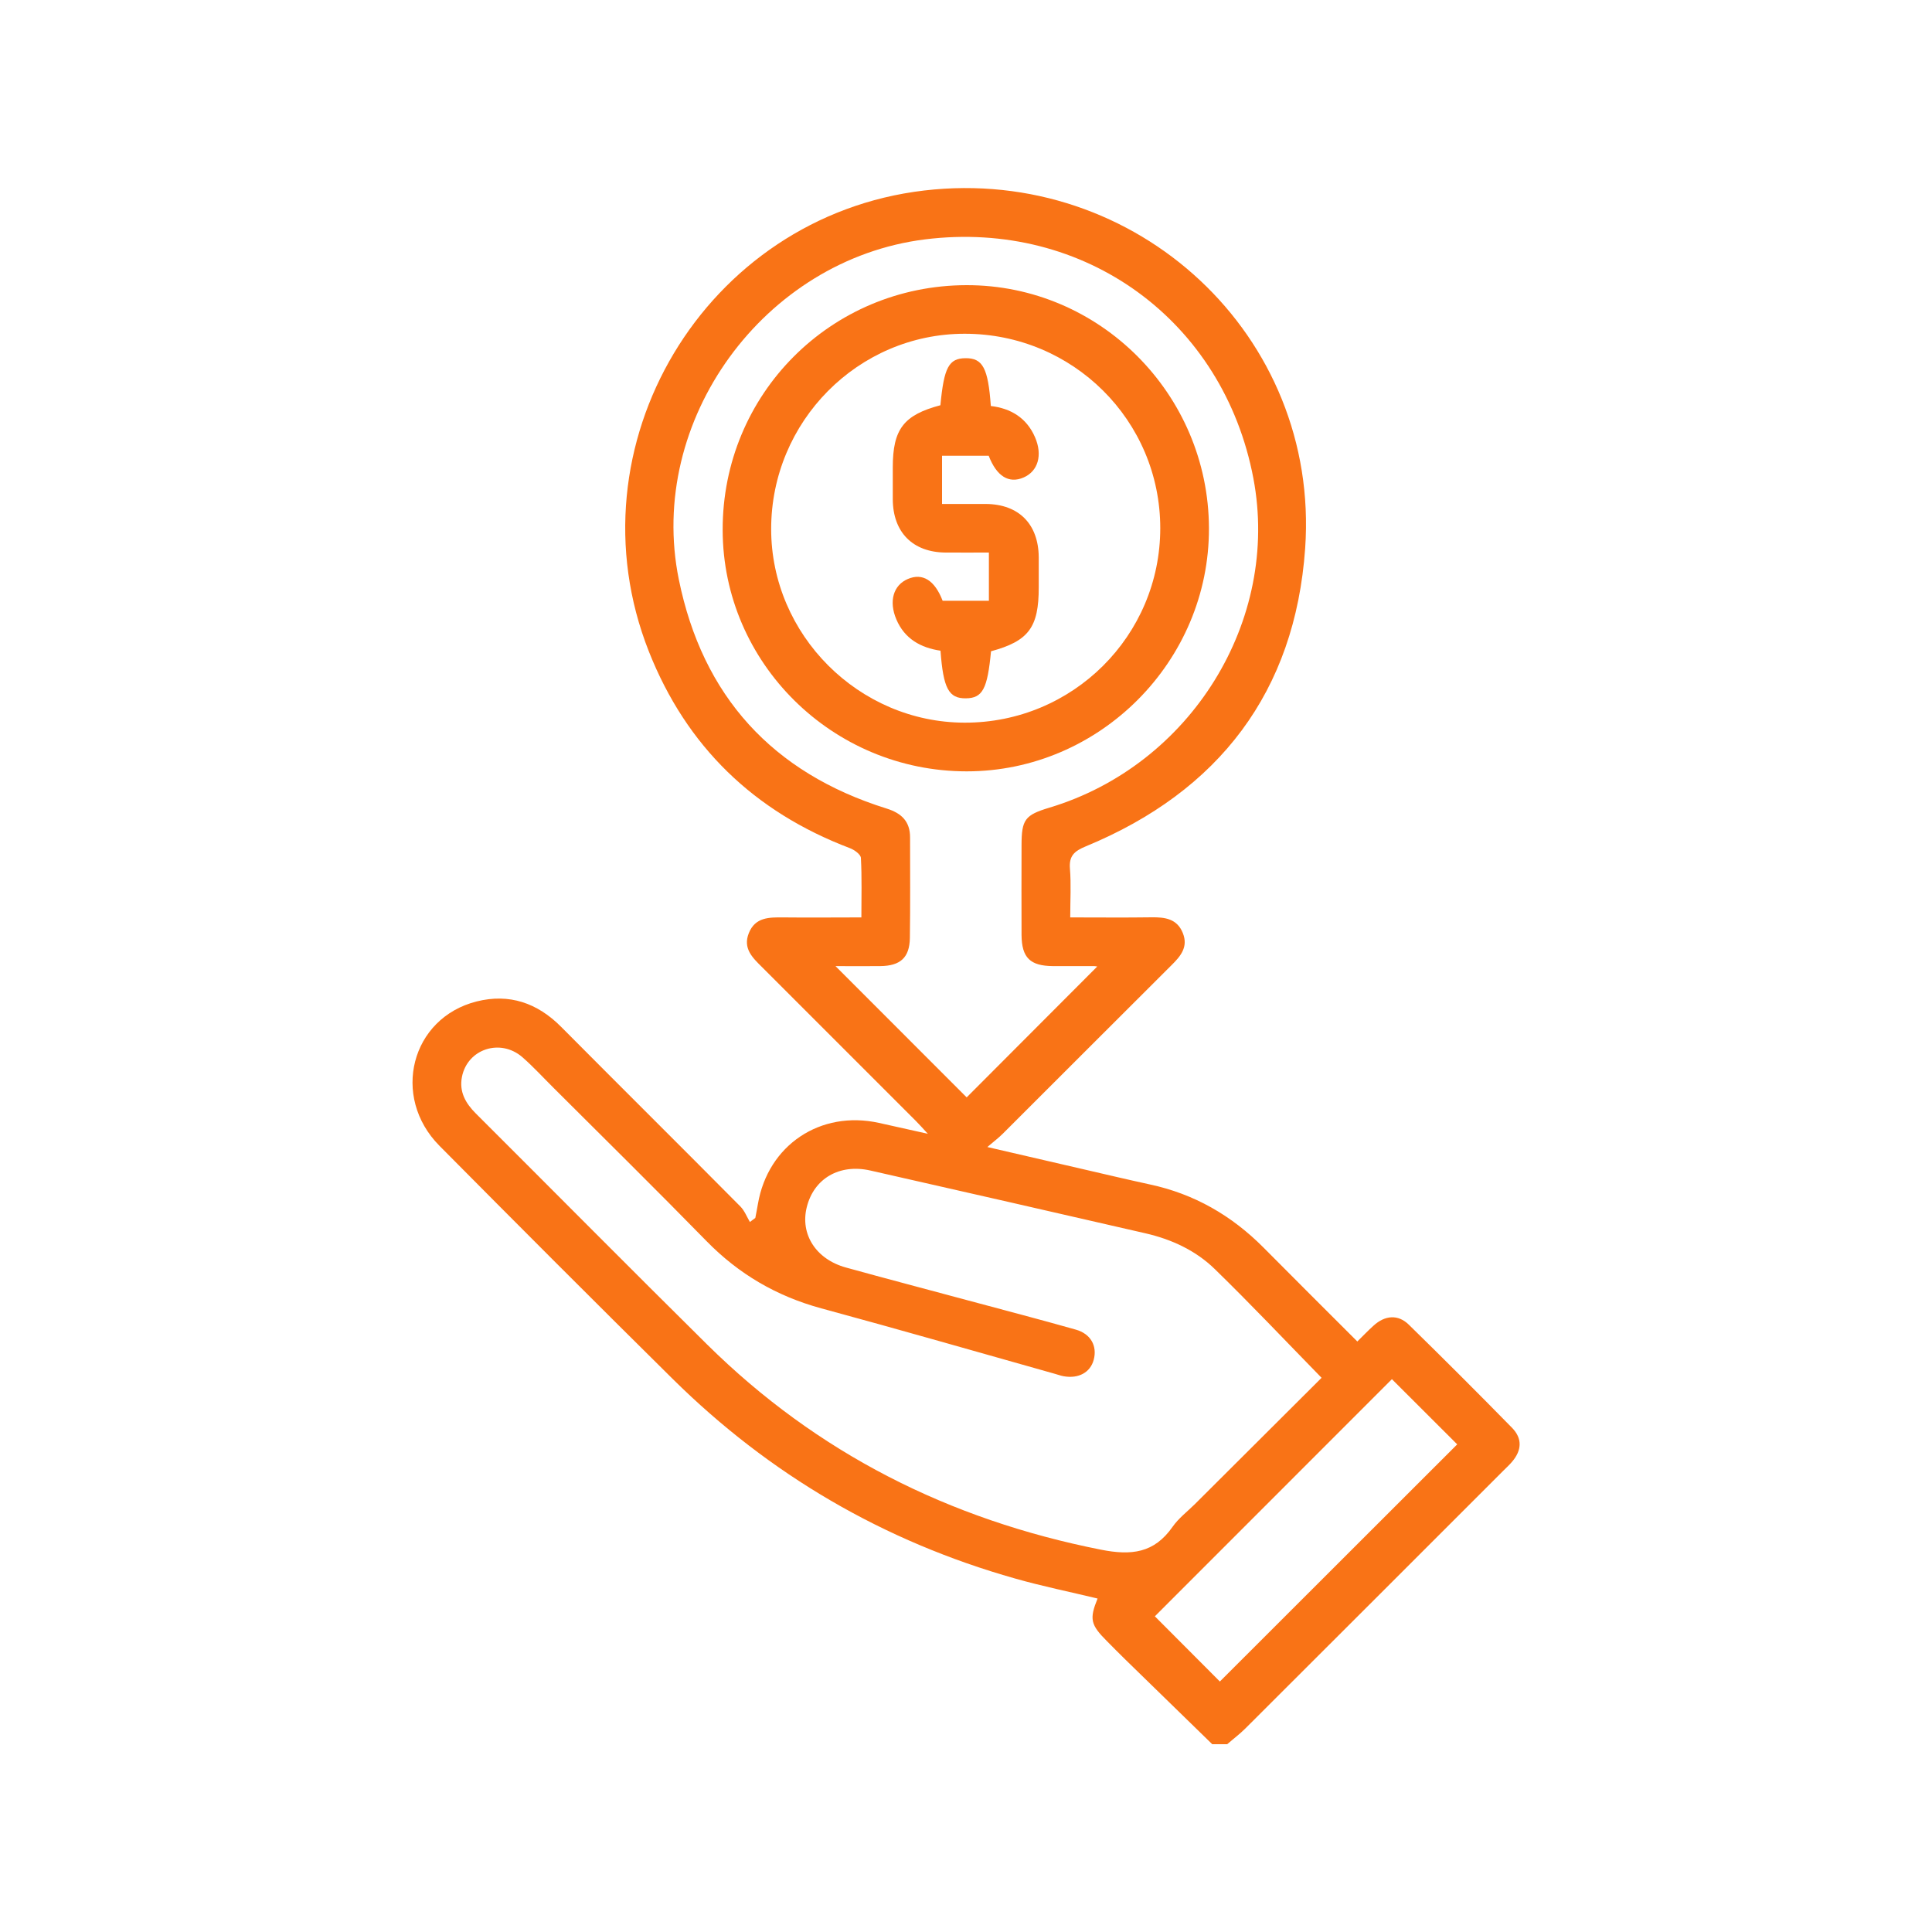 <?xml version="1.0" encoding="UTF-8"?>
<svg id="Layer_1" data-name="Layer 1" xmlns="http://www.w3.org/2000/svg" viewBox="0 0 200 200">
  <defs>
    <style>
      .cls-1 {
        fill: #f97316;
        stroke-width: 0px;
      }
    </style>
  </defs>
  <path class="cls-1" d="m125.47,180.54c-3-2.92-6-5.84-9-8.77-.64-.62-1.26-1.26-1.89-1.89-1.69-1.69-1.82-2.28-.96-4.4-2.85-.69-5.72-1.27-8.53-2.07-13.59-3.84-25.42-10.74-35.46-20.67-8.09-8-16.13-16.05-24.14-24.13-5.04-5.09-2.94-13.23,3.85-14.94,3.38-.85,6.28.15,8.74,2.62,6.17,6.21,12.39,12.38,18.56,18.6.43.43.67,1.07.99,1.61.19-.14.37-.28.56-.42.09-.48.19-.97.27-1.45,1.04-6.09,6.46-9.72,12.52-8.39,1.58.35,3.16.7,5.07,1.13-.56-.61-.9-.99-1.25-1.34-5.3-5.31-10.6-10.61-15.91-15.91-.99-.98-2.01-1.94-1.37-3.53.67-1.66,2.11-1.63,3.57-1.62,2.62.03,5.24,0,8.08,0,0-2.11.06-4.14-.05-6.16-.02-.36-.68-.84-1.14-1.01-9.91-3.76-16.92-10.52-20.81-20.36-8.42-21.31,5.8-45.06,28.51-47.72,21.99-2.58,40.97,15.02,39.43,37.04-1.04,14.84-8.92,25.16-22.7,30.85-1.19.49-1.76.98-1.65,2.32.13,1.61.03,3.23.03,5.04,2.9,0,5.66.03,8.42-.01,1.4-.02,2.65.15,3.24,1.64.57,1.43-.23,2.38-1.17,3.31-5.83,5.81-11.65,11.64-17.47,17.45-.4.4-.86.75-1.6,1.38,3.63.84,6.85,1.59,10.07,2.33,2.25.52,4.49,1.05,6.74,1.54,4.6.98,8.48,3.22,11.78,6.54,3.17,3.2,6.37,6.38,9.71,9.72.59-.58,1.11-1.13,1.68-1.64,1.18-1.08,2.54-1.19,3.65-.1,3.6,3.52,7.16,7.08,10.68,10.67,1.09,1.11,1.02,2.34,0,3.53-.27.32-.58.6-.88.9-8.9,8.9-17.8,17.8-26.71,26.69-.59.59-1.26,1.09-1.89,1.64h-1.57Zm11.33-37.92c-3.77-3.86-7.33-7.63-11.05-11.25-1.98-1.93-4.48-3.08-7.18-3.7-9.49-2.18-18.98-4.35-28.48-6.5-3.2-.72-5.83.83-6.57,3.78-.71,2.81.94,5.4,4.04,6.26,4.19,1.16,8.39,2.26,12.58,3.39,3.74,1.01,7.49,1.98,11.22,3.04,1.57.44,2.24,1.71,1.86,3.13-.35,1.3-1.56,1.97-3.1,1.7-.31-.05-.6-.17-.91-.25-8.06-2.27-16.11-4.59-24.19-6.78-4.63-1.26-8.55-3.55-11.9-6.98-5.2-5.32-10.51-10.55-15.78-15.81-1.08-1.07-2.11-2.2-3.25-3.2-2.28-1.99-5.7-.87-6.27,2.03-.3,1.54.37,2.72,1.44,3.79,7.98,7.96,15.91,15.97,23.93,23.9,11.4,11.27,25.07,18.14,40.77,21.25,3.16.63,5.52.36,7.42-2.36.62-.89,1.53-1.58,2.31-2.35,4.38-4.37,8.76-8.73,13.11-13.07Zm-23.22-42.57c-.12-.02-.23-.04-.33-.04-1.42,0-2.83,0-4.25,0-2.36-.02-3.23-.86-3.25-3.22-.02-3.09,0-6.19,0-9.28,0-2.67.35-3.14,2.88-3.9,14.64-4.4,23.91-19.36,21.12-34.09-3.1-16.35-17.46-26.8-33.99-24.74-16.68,2.08-28.83,18.76-25.49,35.2,2.46,12.1,9.7,20.03,21.51,23.72,1.55.48,2.44,1.34,2.43,3.01,0,3.46.03,6.92-.02,10.38-.03,2.04-.98,2.9-3.07,2.92-1.6.02-3.2,0-4.63,0,4.57,4.58,9.14,9.14,13.58,13.59,4.4-4.41,8.94-8.95,13.51-13.54Zm30.51,42.72c-8.18,8.19-16.42,16.43-24.54,24.55,2.22,2.22,4.53,4.54,6.73,6.75,8.15-8.14,16.4-16.38,24.57-24.55-2.21-2.2-4.5-4.49-6.76-6.75Z"/>
  <path class="cls-1" d="m100.04,29.52c13.78-.03,25.06,11.27,25.11,25.14.05,13.79-11.3,25.19-25.08,25.19-13.89,0-25.24-11.22-25.26-24.99-.03-14.05,11.19-25.31,25.23-25.34Zm20.07,25.16c0-11.15-9.05-20.14-20.26-20.13-11.04.01-20.02,9.09-20.02,20.21,0,10.96,9.07,20.03,20.03,20.05,11.19.02,20.25-8.99,20.25-20.14Z"/>
  <path class="cls-1" d="m97.52,47.18v4.99c1.55,0,3.05,0,4.55,0,3.4.03,5.43,2.08,5.46,5.51,0,1.05,0,2.1,0,3.14,0,4.14-1.05,5.54-4.94,6.6-.37,3.9-.87,4.85-2.6,4.87-1.78.02-2.34-1.01-2.63-4.93-2.04-.3-3.72-1.23-4.57-3.24-.8-1.88-.31-3.54,1.18-4.18,1.53-.66,2.79.12,3.61,2.25h4.79v-4.99c-1.49,0-2.99.01-4.49,0-3.39-.03-5.44-2.09-5.46-5.51,0-1.1,0-2.2,0-3.3,0-3.96,1.12-5.43,4.93-6.44.37-3.92.87-4.85,2.59-4.87,1.79-.02,2.35,1.01,2.63,4.95,2.06.24,3.7,1.22,4.57,3.22.81,1.86.32,3.53-1.18,4.18-1.52.66-2.79-.12-3.61-2.25h-4.84Z"/>
</svg>